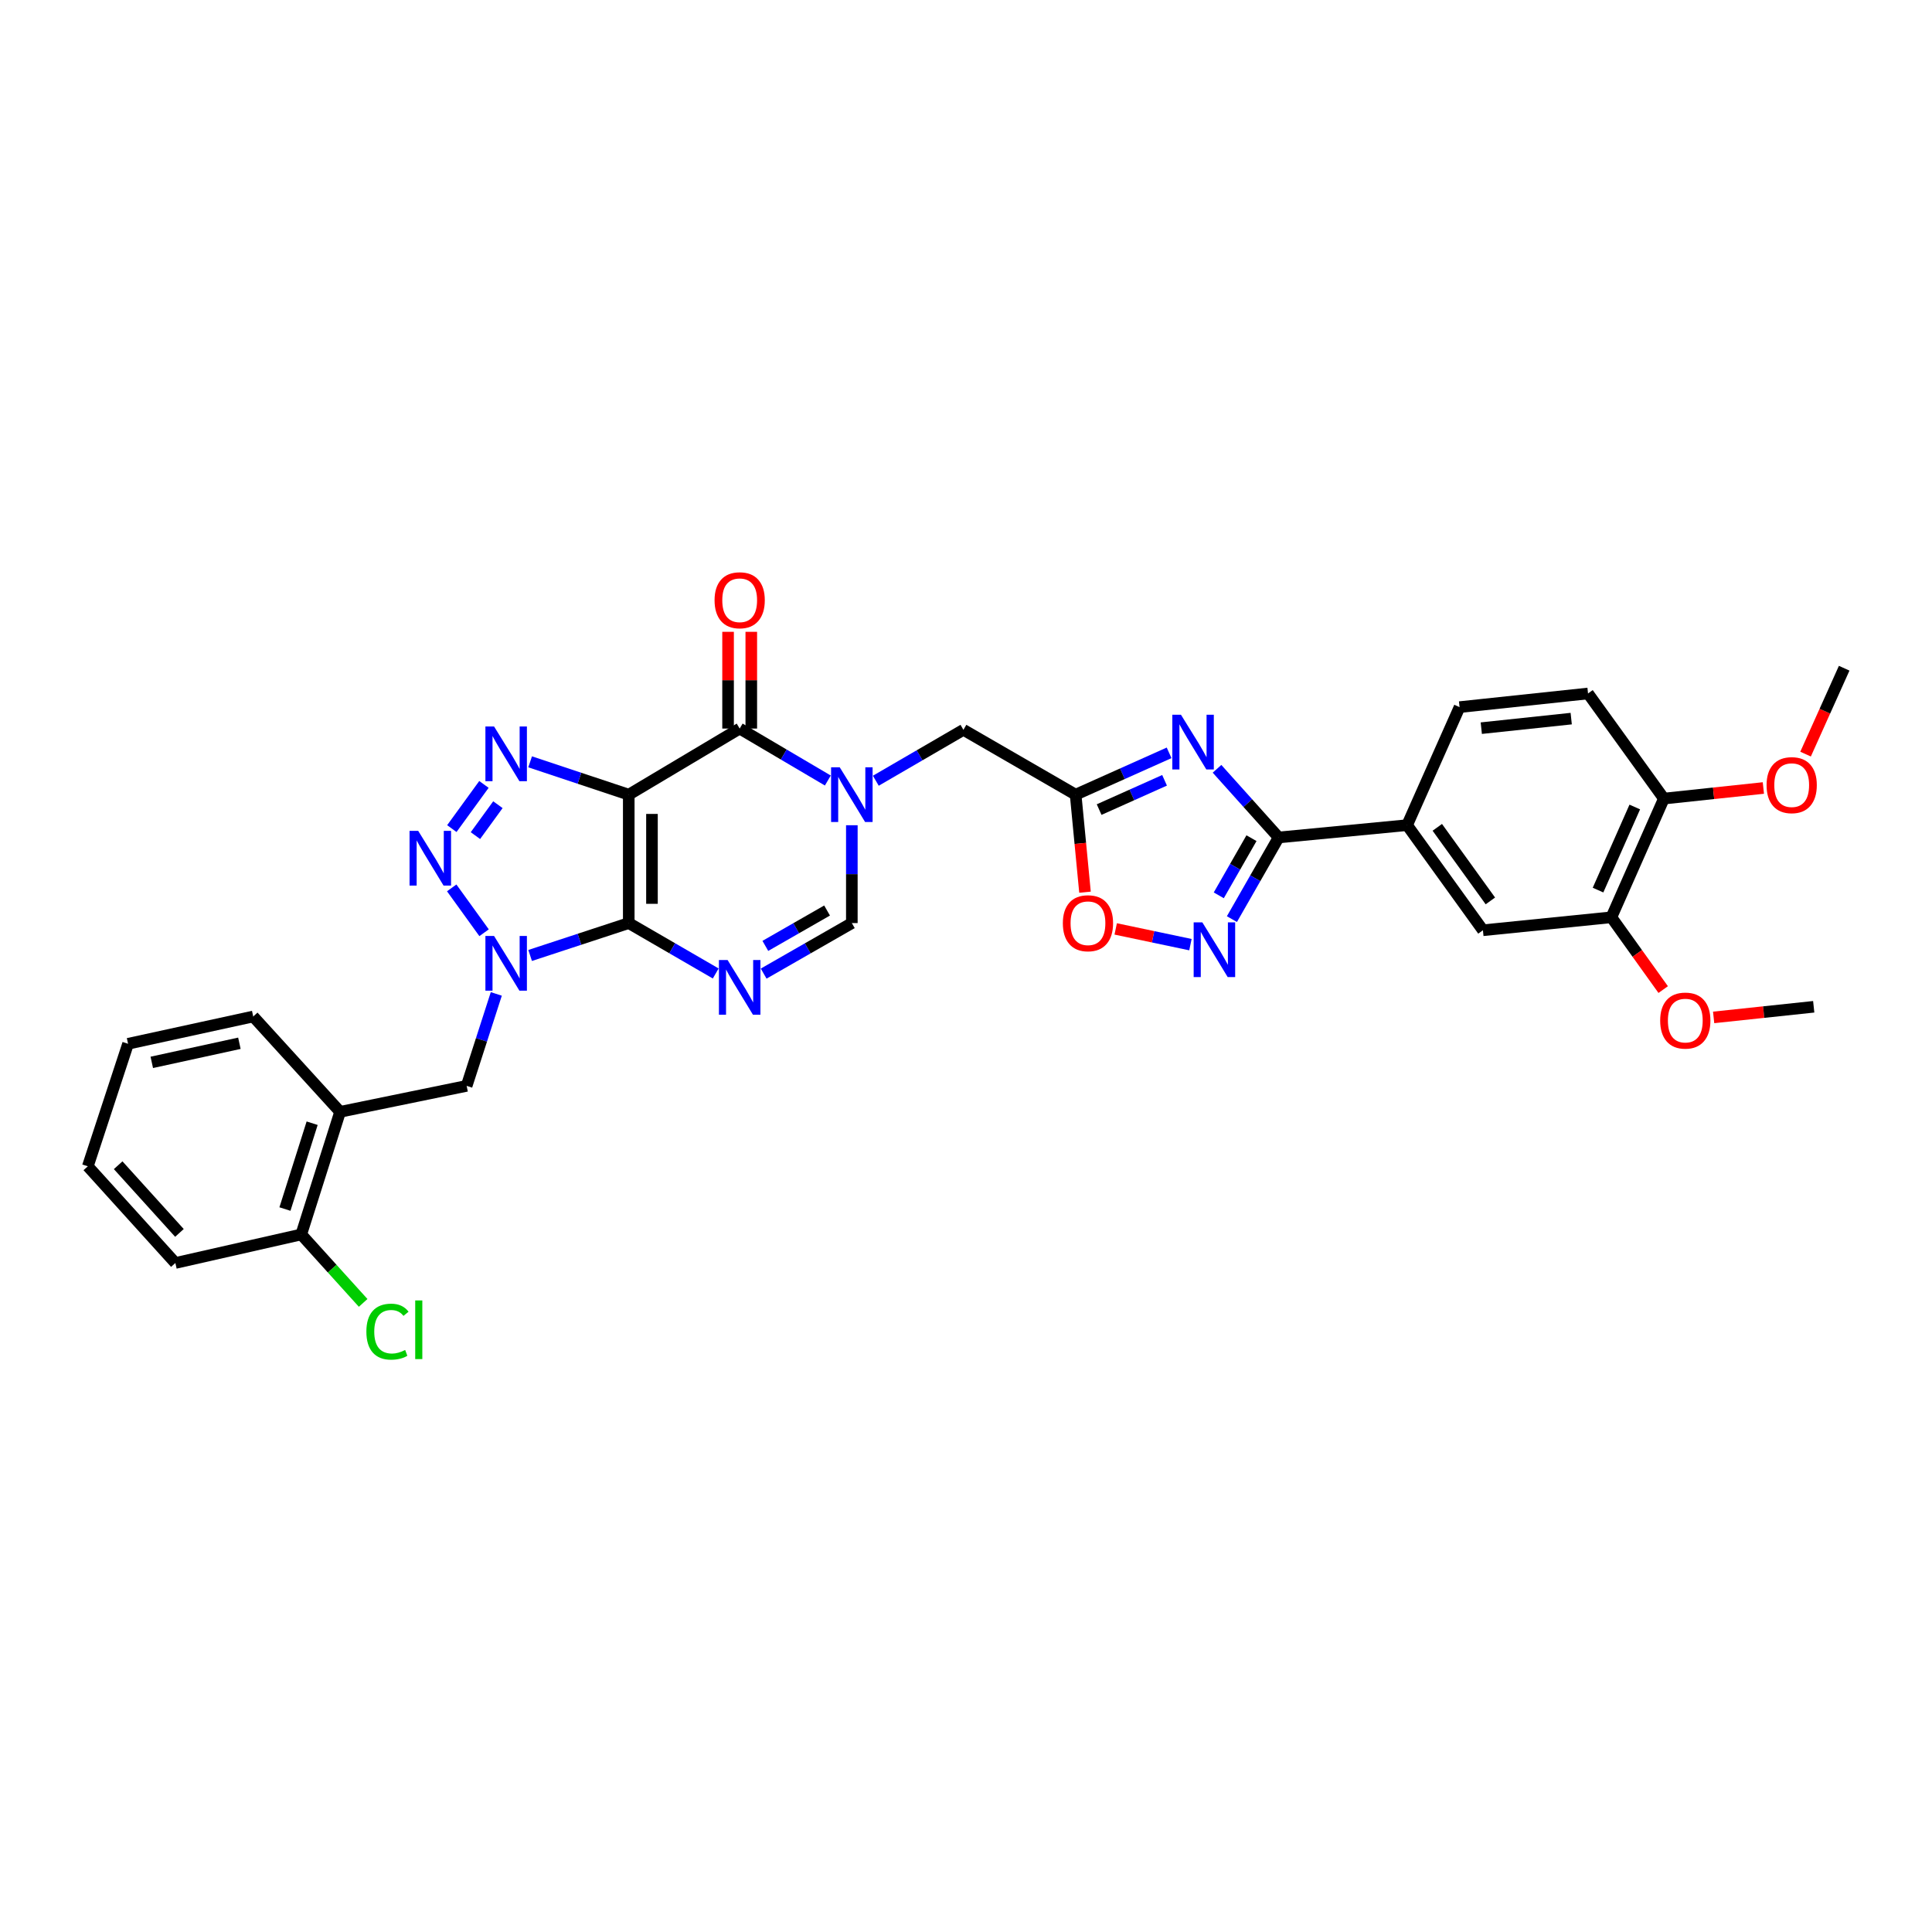 <?xml version='1.0' encoding='iso-8859-1'?>
<svg version='1.1' baseProfile='full'
              xmlns='http://www.w3.org/2000/svg'
                      xmlns:rdkit='http://www.rdkit.org/xml'
                      xmlns:xlink='http://www.w3.org/1999/xlink'
                  xml:space='preserve'
width='1000px' height='1000px' viewBox='0 0 1000 1000'>
<!-- END OF HEADER -->
<rect style='opacity:1.0;fill:#FFFFFF;stroke:none' width='1000' height='1000' x='0' y='0'> </rect>
<path class='bond-0' d='M 325.442,477.784 L 325.442,411.319' style='fill:none;fill-rule:evenodd;stroke:#000000;stroke-width:6px;stroke-linecap:butt;stroke-linejoin:miter;stroke-opacity:1' />
<path class='bond-0' d='M 337.457,467.814 L 337.457,421.288' style='fill:none;fill-rule:evenodd;stroke:#000000;stroke-width:6px;stroke-linecap:butt;stroke-linejoin:miter;stroke-opacity:1' />
<path class='bond-1' d='M 325.442,477.784 L 299.919,486.166' style='fill:none;fill-rule:evenodd;stroke:#000000;stroke-width:6px;stroke-linecap:butt;stroke-linejoin:miter;stroke-opacity:1' />
<path class='bond-1' d='M 299.919,486.166 L 274.397,494.549' style='fill:none;fill-rule:evenodd;stroke:#0000FF;stroke-width:6px;stroke-linecap:butt;stroke-linejoin:miter;stroke-opacity:1' />
<path class='bond-2' d='M 325.442,477.784 L 347.949,490.827' style='fill:none;fill-rule:evenodd;stroke:#000000;stroke-width:6px;stroke-linecap:butt;stroke-linejoin:miter;stroke-opacity:1' />
<path class='bond-2' d='M 347.949,490.827 L 370.457,503.869' style='fill:none;fill-rule:evenodd;stroke:#0000FF;stroke-width:6px;stroke-linecap:butt;stroke-linejoin:miter;stroke-opacity:1' />
<path class='bond-3' d='M 325.442,411.319 L 299.92,402.819' style='fill:none;fill-rule:evenodd;stroke:#000000;stroke-width:6px;stroke-linecap:butt;stroke-linejoin:miter;stroke-opacity:1' />
<path class='bond-3' d='M 299.92,402.819 L 274.399,394.319' style='fill:none;fill-rule:evenodd;stroke:#0000FF;stroke-width:6px;stroke-linecap:butt;stroke-linejoin:miter;stroke-opacity:1' />
<path class='bond-5' d='M 325.442,411.319 L 382.856,377.101' style='fill:none;fill-rule:evenodd;stroke:#000000;stroke-width:6px;stroke-linecap:butt;stroke-linejoin:miter;stroke-opacity:1' />
<path class='bond-4' d='M 250.557,482.787 L 233.801,459.57' style='fill:none;fill-rule:evenodd;stroke:#0000FF;stroke-width:6px;stroke-linecap:butt;stroke-linejoin:miter;stroke-opacity:1' />
<path class='bond-13' d='M 256.883,514.45 L 249.208,538.248' style='fill:none;fill-rule:evenodd;stroke:#0000FF;stroke-width:6px;stroke-linecap:butt;stroke-linejoin:miter;stroke-opacity:1' />
<path class='bond-13' d='M 249.208,538.248 L 241.534,562.046' style='fill:none;fill-rule:evenodd;stroke:#000000;stroke-width:6px;stroke-linecap:butt;stroke-linejoin:miter;stroke-opacity:1' />
<path class='bond-11' d='M 395.269,503.94 L 418.09,490.862' style='fill:none;fill-rule:evenodd;stroke:#0000FF;stroke-width:6px;stroke-linecap:butt;stroke-linejoin:miter;stroke-opacity:1' />
<path class='bond-11' d='M 418.09,490.862 L 440.911,477.784' style='fill:none;fill-rule:evenodd;stroke:#000000;stroke-width:6px;stroke-linecap:butt;stroke-linejoin:miter;stroke-opacity:1' />
<path class='bond-11' d='M 396.141,489.592 L 412.115,480.437' style='fill:none;fill-rule:evenodd;stroke:#0000FF;stroke-width:6px;stroke-linecap:butt;stroke-linejoin:miter;stroke-opacity:1' />
<path class='bond-11' d='M 412.115,480.437 L 428.09,471.283' style='fill:none;fill-rule:evenodd;stroke:#000000;stroke-width:6px;stroke-linecap:butt;stroke-linejoin:miter;stroke-opacity:1' />
<path class='bond-33' d='M 250.484,406.015 L 233.87,428.88' style='fill:none;fill-rule:evenodd;stroke:#0000FF;stroke-width:6px;stroke-linecap:butt;stroke-linejoin:miter;stroke-opacity:1' />
<path class='bond-33' d='M 257.713,416.507 L 246.082,432.513' style='fill:none;fill-rule:evenodd;stroke:#0000FF;stroke-width:6px;stroke-linecap:butt;stroke-linejoin:miter;stroke-opacity:1' />
<path class='bond-19' d='M 388.864,377.101 L 388.864,352.066' style='fill:none;fill-rule:evenodd;stroke:#000000;stroke-width:6px;stroke-linecap:butt;stroke-linejoin:miter;stroke-opacity:1' />
<path class='bond-19' d='M 388.864,352.066 L 388.864,327.031' style='fill:none;fill-rule:evenodd;stroke:#FF0000;stroke-width:6px;stroke-linecap:butt;stroke-linejoin:miter;stroke-opacity:1' />
<path class='bond-19' d='M 376.848,377.101 L 376.848,352.066' style='fill:none;fill-rule:evenodd;stroke:#000000;stroke-width:6px;stroke-linecap:butt;stroke-linejoin:miter;stroke-opacity:1' />
<path class='bond-19' d='M 376.848,352.066 L 376.848,327.031' style='fill:none;fill-rule:evenodd;stroke:#FF0000;stroke-width:6px;stroke-linecap:butt;stroke-linejoin:miter;stroke-opacity:1' />
<path class='bond-34' d='M 382.856,377.101 L 405.671,390.548' style='fill:none;fill-rule:evenodd;stroke:#000000;stroke-width:6px;stroke-linecap:butt;stroke-linejoin:miter;stroke-opacity:1' />
<path class='bond-34' d='M 405.671,390.548 L 428.486,403.996' style='fill:none;fill-rule:evenodd;stroke:#0000FF;stroke-width:6px;stroke-linecap:butt;stroke-linejoin:miter;stroke-opacity:1' />
<path class='bond-6' d='M 440.911,427.14 L 440.911,452.462' style='fill:none;fill-rule:evenodd;stroke:#0000FF;stroke-width:6px;stroke-linecap:butt;stroke-linejoin:miter;stroke-opacity:1' />
<path class='bond-6' d='M 440.911,452.462 L 440.911,477.784' style='fill:none;fill-rule:evenodd;stroke:#000000;stroke-width:6px;stroke-linecap:butt;stroke-linejoin:miter;stroke-opacity:1' />
<path class='bond-14' d='M 453.321,404.107 L 475.993,390.931' style='fill:none;fill-rule:evenodd;stroke:#0000FF;stroke-width:6px;stroke-linecap:butt;stroke-linejoin:miter;stroke-opacity:1' />
<path class='bond-14' d='M 475.993,390.931 L 498.665,377.755' style='fill:none;fill-rule:evenodd;stroke:#000000;stroke-width:6px;stroke-linecap:butt;stroke-linejoin:miter;stroke-opacity:1' />
<path class='bond-7' d='M 605.127,389.668 L 580.936,400.493' style='fill:none;fill-rule:evenodd;stroke:#0000FF;stroke-width:6px;stroke-linecap:butt;stroke-linejoin:miter;stroke-opacity:1' />
<path class='bond-7' d='M 580.936,400.493 L 556.746,411.319' style='fill:none;fill-rule:evenodd;stroke:#000000;stroke-width:6px;stroke-linecap:butt;stroke-linejoin:miter;stroke-opacity:1' />
<path class='bond-7' d='M 602.777,403.883 L 585.844,411.461' style='fill:none;fill-rule:evenodd;stroke:#0000FF;stroke-width:6px;stroke-linecap:butt;stroke-linejoin:miter;stroke-opacity:1' />
<path class='bond-7' d='M 585.844,411.461 L 568.911,419.038' style='fill:none;fill-rule:evenodd;stroke:#000000;stroke-width:6px;stroke-linecap:butt;stroke-linejoin:miter;stroke-opacity:1' />
<path class='bond-8' d='M 629.929,397.931 L 645.875,415.699' style='fill:none;fill-rule:evenodd;stroke:#0000FF;stroke-width:6px;stroke-linecap:butt;stroke-linejoin:miter;stroke-opacity:1' />
<path class='bond-8' d='M 645.875,415.699 L 661.822,433.467' style='fill:none;fill-rule:evenodd;stroke:#000000;stroke-width:6px;stroke-linecap:butt;stroke-linejoin:miter;stroke-opacity:1' />
<path class='bond-15' d='M 661.822,433.467 L 728.314,427.099' style='fill:none;fill-rule:evenodd;stroke:#000000;stroke-width:6px;stroke-linecap:butt;stroke-linejoin:miter;stroke-opacity:1' />
<path class='bond-36' d='M 661.822,433.467 L 649.73,454.598' style='fill:none;fill-rule:evenodd;stroke:#000000;stroke-width:6px;stroke-linecap:butt;stroke-linejoin:miter;stroke-opacity:1' />
<path class='bond-36' d='M 649.73,454.598 L 637.639,475.729' style='fill:none;fill-rule:evenodd;stroke:#0000FF;stroke-width:6px;stroke-linecap:butt;stroke-linejoin:miter;stroke-opacity:1' />
<path class='bond-36' d='M 647.766,433.839 L 639.302,448.63' style='fill:none;fill-rule:evenodd;stroke:#000000;stroke-width:6px;stroke-linecap:butt;stroke-linejoin:miter;stroke-opacity:1' />
<path class='bond-36' d='M 639.302,448.63 L 630.838,463.422' style='fill:none;fill-rule:evenodd;stroke:#0000FF;stroke-width:6px;stroke-linecap:butt;stroke-linejoin:miter;stroke-opacity:1' />
<path class='bond-9' d='M 556.746,411.319 L 498.665,377.755' style='fill:none;fill-rule:evenodd;stroke:#000000;stroke-width:6px;stroke-linecap:butt;stroke-linejoin:miter;stroke-opacity:1' />
<path class='bond-12' d='M 556.746,411.319 L 559.17,436.557' style='fill:none;fill-rule:evenodd;stroke:#000000;stroke-width:6px;stroke-linecap:butt;stroke-linejoin:miter;stroke-opacity:1' />
<path class='bond-12' d='M 559.17,436.557 L 561.593,461.795' style='fill:none;fill-rule:evenodd;stroke:#FF0000;stroke-width:6px;stroke-linecap:butt;stroke-linejoin:miter;stroke-opacity:1' />
<path class='bond-10' d='M 616.167,488.949 L 596.825,484.878' style='fill:none;fill-rule:evenodd;stroke:#0000FF;stroke-width:6px;stroke-linecap:butt;stroke-linejoin:miter;stroke-opacity:1' />
<path class='bond-10' d='M 596.825,484.878 L 577.483,480.806' style='fill:none;fill-rule:evenodd;stroke:#FF0000;stroke-width:6px;stroke-linecap:butt;stroke-linejoin:miter;stroke-opacity:1' />
<path class='bond-16' d='M 241.534,562.046 L 176.036,575.483' style='fill:none;fill-rule:evenodd;stroke:#000000;stroke-width:6px;stroke-linecap:butt;stroke-linejoin:miter;stroke-opacity:1' />
<path class='bond-17' d='M 728.314,427.099 L 767.558,481.502' style='fill:none;fill-rule:evenodd;stroke:#000000;stroke-width:6px;stroke-linecap:butt;stroke-linejoin:miter;stroke-opacity:1' />
<path class='bond-17' d='M 743.945,428.23 L 771.416,466.312' style='fill:none;fill-rule:evenodd;stroke:#000000;stroke-width:6px;stroke-linecap:butt;stroke-linejoin:miter;stroke-opacity:1' />
<path class='bond-22' d='M 728.314,427.099 L 755.469,366.007' style='fill:none;fill-rule:evenodd;stroke:#000000;stroke-width:6px;stroke-linecap:butt;stroke-linejoin:miter;stroke-opacity:1' />
<path class='bond-21' d='M 176.036,575.483 L 155.923,638.952' style='fill:none;fill-rule:evenodd;stroke:#000000;stroke-width:6px;stroke-linecap:butt;stroke-linejoin:miter;stroke-opacity:1' />
<path class='bond-21' d='M 161.565,581.374 L 147.486,625.802' style='fill:none;fill-rule:evenodd;stroke:#000000;stroke-width:6px;stroke-linecap:butt;stroke-linejoin:miter;stroke-opacity:1' />
<path class='bond-27' d='M 176.036,575.483 L 131.065,526.133' style='fill:none;fill-rule:evenodd;stroke:#000000;stroke-width:6px;stroke-linecap:butt;stroke-linejoin:miter;stroke-opacity:1' />
<path class='bond-18' d='M 767.558,481.502 L 834.05,474.787' style='fill:none;fill-rule:evenodd;stroke:#000000;stroke-width:6px;stroke-linecap:butt;stroke-linejoin:miter;stroke-opacity:1' />
<path class='bond-25' d='M 834.05,474.787 L 847.459,493.497' style='fill:none;fill-rule:evenodd;stroke:#000000;stroke-width:6px;stroke-linecap:butt;stroke-linejoin:miter;stroke-opacity:1' />
<path class='bond-25' d='M 847.459,493.497 L 860.867,512.207' style='fill:none;fill-rule:evenodd;stroke:#FF0000;stroke-width:6px;stroke-linecap:butt;stroke-linejoin:miter;stroke-opacity:1' />
<path class='bond-37' d='M 834.05,474.787 L 861.225,413.348' style='fill:none;fill-rule:evenodd;stroke:#000000;stroke-width:6px;stroke-linecap:butt;stroke-linejoin:miter;stroke-opacity:1' />
<path class='bond-37' d='M 827.138,460.711 L 846.16,417.703' style='fill:none;fill-rule:evenodd;stroke:#000000;stroke-width:6px;stroke-linecap:butt;stroke-linejoin:miter;stroke-opacity:1' />
<path class='bond-20' d='M 861.225,413.348 L 821.961,358.944' style='fill:none;fill-rule:evenodd;stroke:#000000;stroke-width:6px;stroke-linecap:butt;stroke-linejoin:miter;stroke-opacity:1' />
<path class='bond-26' d='M 861.225,413.348 L 886.97,410.607' style='fill:none;fill-rule:evenodd;stroke:#000000;stroke-width:6px;stroke-linecap:butt;stroke-linejoin:miter;stroke-opacity:1' />
<path class='bond-26' d='M 886.97,410.607 L 912.714,407.867' style='fill:none;fill-rule:evenodd;stroke:#FF0000;stroke-width:6px;stroke-linecap:butt;stroke-linejoin:miter;stroke-opacity:1' />
<path class='bond-24' d='M 155.923,638.952 L 171.947,656.663' style='fill:none;fill-rule:evenodd;stroke:#000000;stroke-width:6px;stroke-linecap:butt;stroke-linejoin:miter;stroke-opacity:1' />
<path class='bond-24' d='M 171.947,656.663 L 187.971,674.374' style='fill:none;fill-rule:evenodd;stroke:#00CC00;stroke-width:6px;stroke-linecap:butt;stroke-linejoin:miter;stroke-opacity:1' />
<path class='bond-28' d='M 155.923,638.952 L 90.766,653.724' style='fill:none;fill-rule:evenodd;stroke:#000000;stroke-width:6px;stroke-linecap:butt;stroke-linejoin:miter;stroke-opacity:1' />
<path class='bond-23' d='M 755.469,366.007 L 821.961,358.944' style='fill:none;fill-rule:evenodd;stroke:#000000;stroke-width:6px;stroke-linecap:butt;stroke-linejoin:miter;stroke-opacity:1' />
<path class='bond-23' d='M 766.712,376.896 L 813.257,371.952' style='fill:none;fill-rule:evenodd;stroke:#000000;stroke-width:6px;stroke-linecap:butt;stroke-linejoin:miter;stroke-opacity:1' />
<path class='bond-29' d='M 886.977,526.61 L 912.878,523.859' style='fill:none;fill-rule:evenodd;stroke:#FF0000;stroke-width:6px;stroke-linecap:butt;stroke-linejoin:miter;stroke-opacity:1' />
<path class='bond-29' d='M 912.878,523.859 L 938.778,521.107' style='fill:none;fill-rule:evenodd;stroke:#000000;stroke-width:6px;stroke-linecap:butt;stroke-linejoin:miter;stroke-opacity:1' />
<path class='bond-30' d='M 934.559,390.329 L 944.552,368.098' style='fill:none;fill-rule:evenodd;stroke:#FF0000;stroke-width:6px;stroke-linecap:butt;stroke-linejoin:miter;stroke-opacity:1' />
<path class='bond-30' d='M 944.552,368.098 L 954.545,345.868' style='fill:none;fill-rule:evenodd;stroke:#000000;stroke-width:6px;stroke-linecap:butt;stroke-linejoin:miter;stroke-opacity:1' />
<path class='bond-31' d='M 131.065,526.133 L 66.288,540.258' style='fill:none;fill-rule:evenodd;stroke:#000000;stroke-width:6px;stroke-linecap:butt;stroke-linejoin:miter;stroke-opacity:1' />
<path class='bond-31' d='M 123.908,539.992 L 78.564,549.879' style='fill:none;fill-rule:evenodd;stroke:#000000;stroke-width:6px;stroke-linecap:butt;stroke-linejoin:miter;stroke-opacity:1' />
<path class='bond-35' d='M 90.766,653.724 L 45.455,603.68' style='fill:none;fill-rule:evenodd;stroke:#000000;stroke-width:6px;stroke-linecap:butt;stroke-linejoin:miter;stroke-opacity:1' />
<path class='bond-35' d='M 92.876,638.153 L 61.158,603.122' style='fill:none;fill-rule:evenodd;stroke:#000000;stroke-width:6px;stroke-linecap:butt;stroke-linejoin:miter;stroke-opacity:1' />
<path class='bond-32' d='M 66.288,540.258 L 45.455,603.68' style='fill:none;fill-rule:evenodd;stroke:#000000;stroke-width:6px;stroke-linecap:butt;stroke-linejoin:miter;stroke-opacity:1' />
<path  class='atom-2' d='M 255.727 484.464
L 265.007 499.464
Q 265.927 500.944, 267.407 503.624
Q 268.887 506.304, 268.967 506.464
L 268.967 484.464
L 272.727 484.464
L 272.727 512.784
L 268.847 512.784
L 258.887 496.384
Q 257.727 494.464, 256.487 492.264
Q 255.287 490.064, 254.927 489.384
L 254.927 512.784
L 251.247 512.784
L 251.247 484.464
L 255.727 484.464
' fill='#0000FF'/>
<path  class='atom-3' d='M 376.596 496.894
L 385.876 511.894
Q 386.796 513.374, 388.276 516.054
Q 389.756 518.734, 389.836 518.894
L 389.836 496.894
L 393.596 496.894
L 393.596 525.214
L 389.716 525.214
L 379.756 508.814
Q 378.596 506.894, 377.356 504.694
Q 376.156 502.494, 375.796 501.814
L 375.796 525.214
L 372.116 525.214
L 372.116 496.894
L 376.596 496.894
' fill='#0000FF'/>
<path  class='atom-4' d='M 255.727 376.025
L 265.007 391.025
Q 265.927 392.505, 267.407 395.185
Q 268.887 397.865, 268.967 398.025
L 268.967 376.025
L 272.727 376.025
L 272.727 404.345
L 268.847 404.345
L 258.887 387.945
Q 257.727 386.025, 256.487 383.825
Q 255.287 381.625, 254.927 380.945
L 254.927 404.345
L 251.247 404.345
L 251.247 376.025
L 255.727 376.025
' fill='#0000FF'/>
<path  class='atom-5' d='M 216.463 430.061
L 225.743 445.061
Q 226.663 446.541, 228.143 449.221
Q 229.623 451.901, 229.703 452.061
L 229.703 430.061
L 233.463 430.061
L 233.463 458.381
L 229.583 458.381
L 219.623 441.981
Q 218.463 440.061, 217.223 437.861
Q 216.023 435.661, 215.663 434.981
L 215.663 458.381
L 211.983 458.381
L 211.983 430.061
L 216.463 430.061
' fill='#0000FF'/>
<path  class='atom-7' d='M 434.651 397.159
L 443.931 412.159
Q 444.851 413.639, 446.331 416.319
Q 447.811 418.999, 447.891 419.159
L 447.891 397.159
L 451.651 397.159
L 451.651 425.479
L 447.771 425.479
L 437.811 409.079
Q 436.651 407.159, 435.411 404.959
Q 434.211 402.759, 433.851 402.079
L 433.851 425.479
L 430.171 425.479
L 430.171 397.159
L 434.651 397.159
' fill='#0000FF'/>
<path  class='atom-8' d='M 611.271 369.957
L 620.551 384.957
Q 621.471 386.437, 622.951 389.117
Q 624.431 391.797, 624.511 391.957
L 624.511 369.957
L 628.271 369.957
L 628.271 398.277
L 624.391 398.277
L 614.431 381.877
Q 613.271 379.957, 612.031 377.757
Q 610.831 375.557, 610.471 374.877
L 610.471 398.277
L 606.791 398.277
L 606.791 369.957
L 611.271 369.957
' fill='#0000FF'/>
<path  class='atom-11' d='M 622.319 477.402
L 631.599 492.402
Q 632.519 493.882, 633.999 496.562
Q 635.479 499.242, 635.559 499.402
L 635.559 477.402
L 639.319 477.402
L 639.319 505.722
L 635.439 505.722
L 625.479 489.322
Q 624.319 487.402, 623.079 485.202
Q 621.879 483.002, 621.519 482.322
L 621.519 505.722
L 617.839 505.722
L 617.839 477.402
L 622.319 477.402
' fill='#0000FF'/>
<path  class='atom-13' d='M 550.128 477.864
Q 550.128 471.064, 553.488 467.264
Q 556.848 463.464, 563.128 463.464
Q 569.408 463.464, 572.768 467.264
Q 576.128 471.064, 576.128 477.864
Q 576.128 484.744, 572.728 488.664
Q 569.328 492.544, 563.128 492.544
Q 556.888 492.544, 553.488 488.664
Q 550.128 484.784, 550.128 477.864
M 563.128 489.344
Q 567.448 489.344, 569.768 486.464
Q 572.128 483.544, 572.128 477.864
Q 572.128 472.304, 569.768 469.504
Q 567.448 466.664, 563.128 466.664
Q 558.808 466.664, 556.448 469.464
Q 554.128 472.264, 554.128 477.864
Q 554.128 483.584, 556.448 486.464
Q 558.808 489.344, 563.128 489.344
' fill='#FF0000'/>
<path  class='atom-20' d='M 369.856 310.689
Q 369.856 303.889, 373.216 300.089
Q 376.576 296.289, 382.856 296.289
Q 389.136 296.289, 392.496 300.089
Q 395.856 303.889, 395.856 310.689
Q 395.856 317.569, 392.456 321.489
Q 389.056 325.369, 382.856 325.369
Q 376.616 325.369, 373.216 321.489
Q 369.856 317.609, 369.856 310.689
M 382.856 322.169
Q 387.176 322.169, 389.496 319.289
Q 391.856 316.369, 391.856 310.689
Q 391.856 305.129, 389.496 302.329
Q 387.176 299.489, 382.856 299.489
Q 378.536 299.489, 376.176 302.289
Q 373.856 305.089, 373.856 310.689
Q 373.856 316.409, 376.176 319.289
Q 378.536 322.169, 382.856 322.169
' fill='#FF0000'/>
<path  class='atom-25' d='M 189.634 689.262
Q 189.634 682.222, 192.914 678.542
Q 196.234 674.822, 202.514 674.822
Q 208.354 674.822, 211.474 678.942
L 208.834 681.102
Q 206.554 678.102, 202.514 678.102
Q 198.234 678.102, 195.954 680.982
Q 193.714 683.822, 193.714 689.262
Q 193.714 694.862, 196.034 697.742
Q 198.394 700.622, 202.954 700.622
Q 206.074 700.622, 209.714 698.742
L 210.834 701.742
Q 209.354 702.702, 207.114 703.262
Q 204.874 703.822, 202.394 703.822
Q 196.234 703.822, 192.914 700.062
Q 189.634 696.302, 189.634 689.262
' fill='#00CC00'/>
<path  class='atom-25' d='M 214.914 673.102
L 218.594 673.102
L 218.594 703.462
L 214.914 703.462
L 214.914 673.102
' fill='#00CC00'/>
<path  class='atom-26' d='M 859.306 528.249
Q 859.306 521.449, 862.666 517.649
Q 866.026 513.849, 872.306 513.849
Q 878.586 513.849, 881.946 517.649
Q 885.306 521.449, 885.306 528.249
Q 885.306 535.129, 881.906 539.049
Q 878.506 542.929, 872.306 542.929
Q 866.066 542.929, 862.666 539.049
Q 859.306 535.169, 859.306 528.249
M 872.306 539.729
Q 876.626 539.729, 878.946 536.849
Q 881.306 533.929, 881.306 528.249
Q 881.306 522.689, 878.946 519.889
Q 876.626 517.049, 872.306 517.049
Q 867.986 517.049, 865.626 519.849
Q 863.306 522.649, 863.306 528.249
Q 863.306 533.969, 865.626 536.849
Q 867.986 539.729, 872.306 539.729
' fill='#FF0000'/>
<path  class='atom-27' d='M 914.377 406.385
Q 914.377 399.585, 917.737 395.785
Q 921.097 391.985, 927.377 391.985
Q 933.657 391.985, 937.017 395.785
Q 940.377 399.585, 940.377 406.385
Q 940.377 413.265, 936.977 417.185
Q 933.577 421.065, 927.377 421.065
Q 921.137 421.065, 917.737 417.185
Q 914.377 413.305, 914.377 406.385
M 927.377 417.865
Q 931.697 417.865, 934.017 414.985
Q 936.377 412.065, 936.377 406.385
Q 936.377 400.825, 934.017 398.025
Q 931.697 395.185, 927.377 395.185
Q 923.057 395.185, 920.697 397.985
Q 918.377 400.785, 918.377 406.385
Q 918.377 412.105, 920.697 414.985
Q 923.057 417.865, 927.377 417.865
' fill='#FF0000'/>
</svg>
